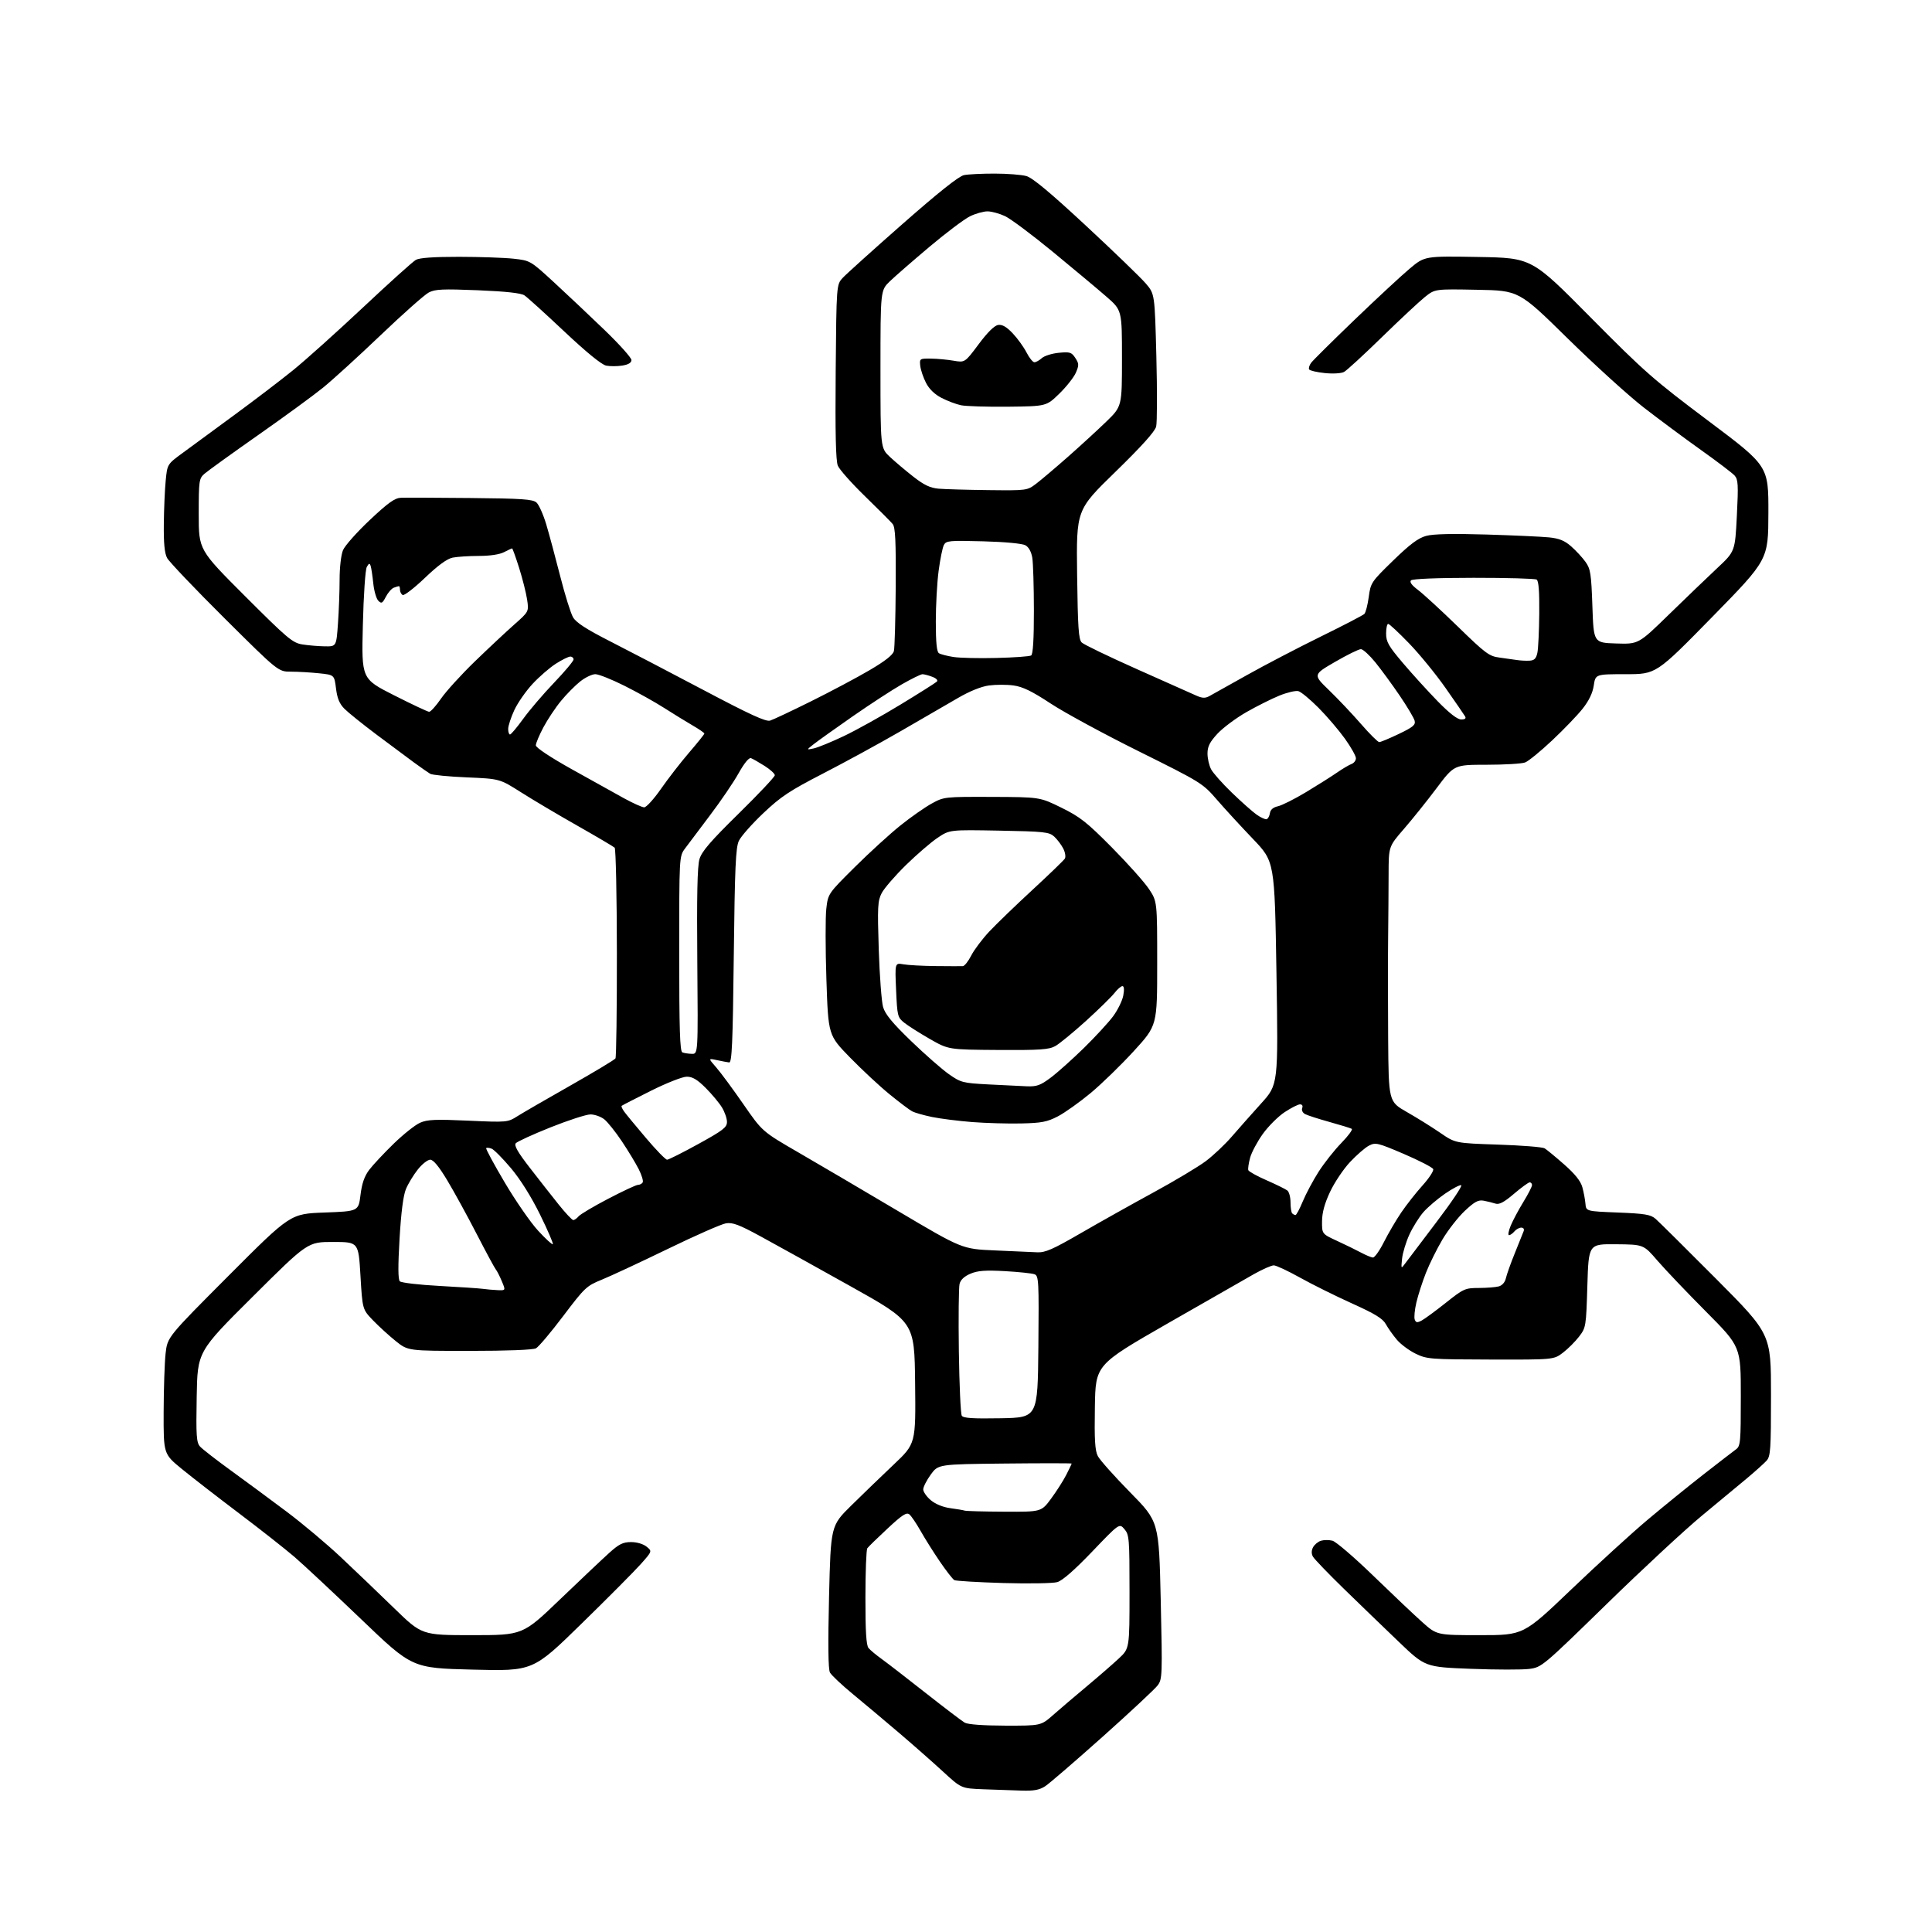 <?xml version="1.0" encoding="UTF-8" standalone="no"?>
<svg 
  version="1.1" 
  xmlns="http://www.w3.org/2000/svg" 
  xmlns:xlink="http://www.w3.org/1999/xlink" 
  xmlns:svg="http://www.w3.org/2000/svg"
  xmlns:rdf="http://www.w3.org/1999/02/22-rdf-syntax-ns#"
  xmlns:cc="http://creativecommons.org/ns#"
  xmlns:dc="http://purl.org/dc/elements/1.1/"
  viewBox="0 0 768 768"
  width="768"
  height="768"
>
<style>svg {background-color: white; }</style>"
<path stroke="none" fill="black" fill-rule="evenodd" d="M406.00,711.79C402.43,711.68 395.59,711.44 390.81,711.26C382.12,710.92 382.12,710.92 374.81,704.19C370.79,700.49 363.00,693.63 357.50,688.94C352.00,684.25 343.78,677.35 339.23,673.60C334.68,669.86 330.49,665.92 329.92,664.85C329.22,663.54 329.10,653.63 329.56,634.70C330.25,606.50 330.25,606.50 338.38,598.48C342.84,594.08 350.45,586.74 355.27,582.18C364.04,573.88 364.04,573.88 363.77,549.69C363.50,525.50 363.50,525.50 338.00,511.25C323.98,503.41 307.85,494.47 302.17,491.38C293.80,486.83 291.23,485.86 288.58,486.29C286.78,486.58 276.35,491.17 265.41,496.49C254.46,501.80 242.66,507.30 239.18,508.71C233.16,511.15 232.44,511.83 223.92,523.10C219.01,529.61 214.12,535.40 213.06,535.97C211.89,536.60 201.56,537.00 186.66,537.00C162.18,537.00 162.18,537.00 157.34,533.12C154.68,530.98 150.60,527.27 148.29,524.87C144.08,520.50 144.08,520.50 143.29,507.10C142.50,493.71 142.50,493.71 132.41,493.70C122.31,493.69 122.31,493.69 100.41,515.49C78.50,537.28 78.50,537.28 78.19,555.24C77.91,570.84 78.09,573.44 79.53,575.03C80.44,576.04 85.98,580.34 91.84,584.59C97.70,588.84 107.65,596.19 113.94,600.91C120.24,605.63 129.91,613.76 135.44,618.96C140.97,624.16 150.49,633.27 156.60,639.21C167.69,650.00 167.69,650.00 187.75,650.00C207.81,650.00 207.81,650.00 222.65,635.75C230.82,627.91 239.63,619.59 242.23,617.25C246.09,613.78 247.67,613.00 250.87,613.00C253.16,613.00 255.71,613.75 257.02,614.82C259.27,616.63 259.27,616.63 254.75,621.72C252.26,624.52 241.60,635.25 231.04,645.56C211.86,664.31 211.86,664.31 187.85,663.70C163.84,663.09 163.84,663.09 143.67,643.76C132.58,633.14 120.58,621.92 117.00,618.85C113.42,615.78 103.53,607.99 95.00,601.55C86.47,595.11 76.24,587.17 72.25,583.91C65.00,577.97 65.00,577.97 65.05,561.24C65.08,552.03 65.43,541.58 65.83,538.00C66.56,531.50 66.56,531.50 90.99,507.00C115.43,482.50 115.43,482.50 128.96,482.00C142.50,481.50 142.50,481.50 143.30,475.03C143.87,470.42 144.86,467.55 146.77,465.03C148.24,463.09 152.61,458.42 156.47,454.66C160.34,450.90 165.07,447.14 167.00,446.30C169.90,445.03 173.16,444.89 186.13,445.48C201.58,446.18 201.81,446.15 205.63,443.74C207.76,442.39 217.28,436.88 226.79,431.49C236.29,426.10 244.34,421.26 244.66,420.73C244.99,420.21 245.24,401.33 245.22,378.78C245.20,356.23 244.80,337.42 244.34,336.97C243.88,336.53 237.20,332.59 229.50,328.22C221.80,323.86 211.71,317.87 207.08,314.93C198.65,309.58 198.65,309.58 185.58,309.02C178.38,308.72 171.82,308.07 171.00,307.59C170.18,307.10 167.25,305.06 164.50,303.05C161.75,301.04 155.04,296.04 149.59,291.95C144.13,287.85 138.45,283.28 136.96,281.79C134.96,279.80 134.06,277.66 133.57,273.68C132.89,268.27 132.89,268.27 126.80,267.64C123.45,267.29 118.43,267.00 115.66,267.00C110.61,267.00 110.61,267.00 89.23,245.75C77.47,234.06 67.21,223.28 66.42,221.80C65.42,219.90 65.03,215.91 65.12,208.30C65.18,202.36 65.52,194.58 65.87,191.02C66.50,184.53 66.50,184.53 72.65,180.02C76.03,177.53 85.24,170.78 93.11,165.00C100.99,159.22 111.50,151.21 116.47,147.19C121.44,143.17 133.97,131.92 144.33,122.19C154.69,112.46 164.14,103.95 165.33,103.29C166.77,102.48 172.56,102.08 182.50,102.09C190.75,102.10 200.50,102.44 204.16,102.84C210.80,103.58 210.84,103.61 220.16,112.17C225.30,116.90 234.34,125.43 240.26,131.13C246.18,136.83 251.02,142.23 251.01,143.12C251.00,144.20 249.80,144.93 247.40,145.32C245.41,145.64 242.52,145.65 240.96,145.34C239.16,144.98 233.13,140.06 224.32,131.77C216.72,124.61 209.59,118.15 208.47,117.41C207.10,116.50 201.12,115.84 189.95,115.38C176.06,114.82 172.99,114.95 170.46,116.26C168.80,117.12 160.21,124.73 151.37,133.18C142.52,141.63 132.18,151.05 128.39,154.12C124.60,157.20 112.95,165.71 102.50,173.03C92.05,180.36 82.49,187.26 81.25,188.35C79.12,190.24 79.00,191.08 79.00,204.46C79.00,218.57 79.00,218.57 97.47,237.04C114.34,253.90 116.32,255.56 120.22,256.18C122.58,256.55 126.57,256.89 129.10,256.93C133.70,257.00 133.70,257.00 134.35,247.85C134.71,242.81 135.00,234.92 135.00,230.31C135.00,225.54 135.58,220.55 136.35,218.70C137.09,216.92 141.88,211.54 146.98,206.73C154.29,199.85 156.92,197.97 159.38,197.87C161.10,197.79 173.53,197.84 187.00,197.97C207.54,198.16 211.78,198.45 213.26,199.76C214.22,200.62 215.96,204.51 217.13,208.41C218.29,212.31 220.79,221.57 222.68,229.00C224.56,236.43 226.87,243.81 227.80,245.40C229.03,247.50 233.09,250.13 242.50,254.92C249.65,258.56 266.40,267.30 279.73,274.34C298.17,284.09 304.48,286.98 306.14,286.45C307.35,286.07 314.67,282.62 322.42,278.77C330.16,274.93 340.61,269.38 345.63,266.43C351.88,262.77 354.95,260.35 355.34,258.79C355.65,257.53 355.98,246.03 356.06,233.22C356.17,214.98 355.91,209.59 354.85,208.30C354.11,207.39 349.16,202.43 343.85,197.27C338.54,192.11 333.68,186.64 333.05,185.12C332.24,183.16 331.99,172.14 332.20,147.75C332.50,113.16 332.50,113.16 335.00,110.45C336.38,108.96 347.10,99.29 358.84,88.97C373.15,76.39 381.18,70.01 383.21,69.61C384.88,69.27 390.36,69.00 395.38,69.01C400.39,69.01 406.07,69.45 408.00,69.99C410.46,70.68 417.52,76.57 431.70,89.74C442.81,100.06 453.50,110.38 455.46,112.68C459.03,116.85 459.03,116.85 459.67,141.74C460.02,155.43 459.99,167.95 459.59,169.56C459.10,171.54 453.81,177.42 443.36,187.60C427.85,202.69 427.85,202.69 428.17,228.31C428.44,249.46 428.76,254.19 430.00,255.40C430.82,256.22 440.73,260.99 452.00,266.02C463.27,271.05 473.88,275.77 475.56,276.52C477.97,277.58 479.09,277.62 480.78,276.69C481.97,276.03 488.72,272.26 495.78,268.30C502.84,264.34 515.99,257.49 525.00,253.06C534.01,248.64 541.82,244.58 542.35,244.05C542.89,243.51 543.67,240.47 544.10,237.29C544.86,231.65 545.11,231.28 553.81,222.82C560.53,216.29 563.78,213.87 566.94,213.02C569.78,212.25 577.52,212.08 590.82,212.48C601.64,212.81 612.89,213.32 615.80,213.62C619.81,214.03 621.96,214.90 624.57,217.20C626.47,218.87 629.04,221.64 630.27,223.37C632.26,226.16 632.55,228.05 633.00,241.00C633.50,255.50 633.50,255.50 642.41,255.79C651.32,256.08 651.32,256.08 663.41,244.29C670.07,237.81 678.70,229.51 682.61,225.85C689.71,219.20 689.71,219.20 690.43,205.01C691.06,192.64 690.94,190.59 689.52,189.02C688.62,188.03 682.63,183.48 676.19,178.90C669.76,174.32 659.55,166.74 653.50,162.06C647.45,157.37 633.80,144.98 623.16,134.52C603.81,115.50 603.81,115.50 587.12,115.19C570.43,114.87 570.43,114.87 566.47,118.02C564.29,119.76 556.59,126.94 549.36,133.99C542.13,141.05 535.34,147.28 534.28,147.85C533.17,148.44 529.88,148.64 526.64,148.30C523.51,147.98 520.70,147.33 520.41,146.86C520.12,146.39 520.47,145.21 521.19,144.23C521.91,143.25 529.70,135.54 538.50,127.08C547.30,118.62 557.17,109.47 560.43,106.74C566.36,101.78 566.36,101.78 587.63,102.15C608.89,102.52 608.89,102.52 632.19,126.07C653.73,147.83 657.30,150.96 679.25,167.42C703.00,185.24 703.00,185.24 702.96,203.87C702.92,222.50 702.92,222.50 680.64,245.25C658.35,268.00 658.35,268.00 646.29,268.00C634.23,268.00 634.23,268.00 633.55,272.48C633.11,275.48 631.63,278.55 629.11,281.73C627.03,284.36 621.57,290.03 616.98,294.34C612.39,298.66 607.56,302.60 606.25,303.09C604.94,303.59 598.06,304.00 590.96,304.00C578.06,304.00 578.06,304.00 571.11,313.25C567.30,318.34 561.43,325.65 558.09,329.50C552.01,336.50 552.01,336.50 551.99,347.50C551.98,353.55 551.89,365.02 551.80,373.00C551.70,380.98 551.71,398.84 551.81,412.71C552.00,437.91 552.00,437.91 559.25,442.05C563.24,444.32 569.20,448.04 572.50,450.30C578.50,454.43 578.50,454.43 595.50,455.00C604.85,455.31 613.17,455.97 614.00,456.47C614.83,456.97 618.32,459.85 621.77,462.88C626.10,466.69 628.34,469.49 629.01,471.94C629.55,473.90 630.10,476.85 630.24,478.50C630.50,481.50 630.50,481.50 643.15,482.00C653.91,482.43 656.14,482.80 658.11,484.50C659.38,485.60 670.22,496.35 682.21,508.39C704.00,530.29 704.00,530.29 704.00,554.49C704.00,576.14 703.82,578.90 702.25,580.63C701.29,581.69 697.80,584.83 694.50,587.60C691.20,590.37 683.10,597.09 676.50,602.53C669.90,607.98 652.90,623.75 638.72,637.59C613.26,662.43 612.87,662.76 607.92,663.42C605.16,663.78 594.72,663.77 584.71,663.38C566.52,662.68 566.52,662.68 556.01,652.62C550.23,647.09 540.40,637.60 534.17,631.53C527.94,625.46 522.41,619.71 521.89,618.75C521.27,617.62 521.29,616.32 521.96,615.07C522.53,614.00 523.93,612.84 525.07,612.48C526.21,612.12 528.28,612.10 529.66,612.45C531.04,612.80 538.32,619.04 545.84,626.33C553.35,633.61 562.12,641.92 565.33,644.78C571.16,650.00 571.16,650.00 588.38,650.00C605.60,650.00 605.60,650.00 624.55,631.88C634.97,621.92 648.67,609.41 655.00,604.09C661.33,598.77 671.38,590.61 677.35,585.96C683.32,581.31 689.06,576.88 690.10,576.13C691.86,574.86 692.00,573.26 692.00,555.03C692.00,535.31 692.00,535.31 678.18,521.40C670.57,513.76 661.88,504.62 658.85,501.11C653.34,494.71 653.34,494.71 642.42,494.61C631.50,494.50 631.50,494.50 631.00,511.08C630.51,527.32 630.44,527.74 627.72,531.30C626.19,533.30 623.30,536.19 621.29,537.72C617.64,540.50 617.64,540.50 592.53,540.44C568.57,540.38 567.20,540.28 562.75,538.12C560.19,536.88 556.83,534.39 555.29,532.58C553.76,530.77 551.78,527.99 550.91,526.40C549.68,524.15 546.63,522.28 537.41,518.12C530.86,515.16 521.57,510.55 516.77,507.87C511.96,505.19 507.28,503.00 506.35,503.00C505.42,503.00 501.93,504.54 498.58,506.41C495.24,508.29 479.68,517.19 464.00,526.18C435.50,542.54 435.50,542.54 435.23,559.27C435.01,572.41 435.27,576.61 436.41,578.83C437.22,580.39 443.01,586.88 449.28,593.26C460.69,604.86 460.69,604.86 461.41,636.11C462.09,665.86 462.03,667.48 460.22,669.93C459.18,671.34 449.36,680.51 438.41,690.29C427.46,700.07 417.15,708.96 415.50,710.04C413.19,711.54 411.01,711.95 406.00,711.79zM399.64,685.97C413.78,686.00 413.78,686.00 418.64,681.73C421.31,679.38 427.32,674.26 432.00,670.35C436.68,666.44 442.41,661.46 444.75,659.27C449.00,655.31 449.00,655.31 449.00,632.76C449.00,611.59 448.88,610.08 446.98,607.86C444.96,605.50 444.96,605.50 434.18,616.76C427.15,624.11 422.31,628.34 420.27,628.92C418.56,629.41 408.91,629.57 398.83,629.28C388.75,628.98 379.99,628.46 379.36,628.12C378.74,627.78 376.16,624.47 373.63,620.77C371.10,617.06 367.65,611.59 365.97,608.60C364.28,605.61 362.27,602.64 361.50,602.00C360.37,601.06 358.66,602.17 352.80,607.63C348.78,611.37 345.17,614.89 344.77,615.46C344.36,616.03 344.02,624.85 344.02,635.06C344.00,648.46 344.35,654.03 345.25,655.12C345.94,655.94 348.30,657.91 350.50,659.49C352.70,661.07 360.57,667.16 368.00,673.01C375.43,678.86 382.40,684.16 383.50,684.79C384.74,685.50 390.90,685.95 399.64,685.97zM399.22,600.92C413.94,601.00 413.94,601.00 417.83,595.73C419.97,592.83 422.69,588.57 423.86,586.27C425.04,583.96 426.00,581.95 426.00,581.79C426.00,581.63 414.07,581.63 399.48,581.78C372.97,582.06 372.97,582.06 369.98,586.18C368.34,588.45 367.00,591.09 367.00,592.06C367.00,593.03 368.35,594.96 370.00,596.35C371.84,597.90 374.86,599.13 377.75,599.52C380.36,599.87 382.95,600.31 383.50,600.50C384.05,600.69 391.12,600.88 399.22,600.92zM397.83,563.78C412.50,563.50 412.50,563.50 412.77,535.36C413.01,509.25 412.90,507.18 411.27,506.55C410.29,506.17 405.00,505.61 399.50,505.30C391.71,504.87 388.68,505.09 385.79,506.31C383.34,507.34 381.86,508.72 381.44,510.37C381.10,511.74 380.97,523.81 381.16,537.18C381.35,550.56 381.87,562.07 382.33,562.78C382.95,563.74 386.77,563.98 397.83,563.78zM565.17,524.91C566.38,524.26 570.69,521.09 574.75,517.87C581.79,512.27 582.40,512.00 587.82,511.99C590.94,511.98 594.52,511.70 595.76,511.37C597.14,511.00 598.25,509.73 598.61,508.13C598.93,506.68 600.52,502.20 602.16,498.17C603.79,494.15 605.37,490.21 605.67,489.42C605.99,488.59 605.60,488.00 604.73,488.00C603.91,488.00 602.68,488.68 602.00,489.50C601.32,490.32 600.35,491.00 599.86,491.00C599.37,491.00 599.67,489.31 600.52,487.25C601.37,485.19 603.63,480.96 605.53,477.85C607.44,474.74 609.00,471.70 609.00,471.10C609.00,470.49 608.59,470.00 608.08,470.00C607.58,470.00 604.76,472.05 601.83,474.55C597.91,477.90 595.97,478.93 594.50,478.46C593.40,478.10 591.29,477.58 589.82,477.30C587.65,476.89 586.20,477.67 582.32,481.30C579.67,483.79 575.67,488.89 573.43,492.66C571.20,496.42 568.22,502.43 566.82,506.00C565.41,509.57 563.71,514.87 563.03,517.76C562.35,520.66 562.06,523.71 562.38,524.55C562.86,525.81 563.37,525.87 565.17,524.91zM197.76,512.85C201.03,513.00 201.03,513.00 199.49,509.33C198.65,507.31 197.56,505.17 197.06,504.58C196.57,503.98 193.16,497.65 189.47,490.50C185.79,483.35 180.54,473.79 177.82,469.25C174.47,463.68 172.27,461.00 171.02,461.00C170.00,461.00 167.77,462.76 166.07,464.91C164.37,467.06 162.25,470.55 161.37,472.66C160.31,475.19 159.44,481.95 158.83,492.40C158.19,503.32 158.22,508.62 158.94,509.34C159.52,509.92 166.63,510.75 174.74,511.18C182.86,511.62 190.62,512.14 192.00,512.34C193.38,512.54 195.97,512.77 197.76,512.85zM558.59,502.23C559.51,500.99 565.13,493.56 571.07,485.73C577.02,477.90 581.42,471.34 580.86,471.14C580.30,470.94 577.40,472.46 574.41,474.52C571.43,476.57 567.57,479.86 565.84,481.83C564.12,483.80 561.60,487.82 560.25,490.77C558.90,493.72 557.59,498.02 557.35,500.32C556.92,504.43 556.94,504.46 558.59,502.23zM545.74,499.89C546.42,499.95 548.39,497.19 550.12,493.75C551.86,490.31 554.95,485.02 557.01,482.00C559.06,478.98 562.87,474.13 565.47,471.24C568.08,468.35 569.99,465.42 569.72,464.74C569.45,464.06 564.22,461.36 558.10,458.73C547.65,454.26 546.79,454.06 544.20,455.40C542.68,456.18 539.28,459.13 536.65,461.94C534.02,464.75 530.45,470.08 528.72,473.78C526.53,478.44 525.56,482.03 525.53,485.50C525.50,490.50 525.50,490.50 531.50,493.27C534.80,494.79 539.08,496.88 541.00,497.91C542.92,498.94 545.06,499.83 545.74,499.89zM412.33,497.81C415.48,497.97 418.55,496.62 429.55,490.25C436.91,485.99 449.90,478.71 458.42,474.07C466.93,469.44 476.34,463.81 479.32,461.57C482.30,459.33 486.94,454.96 489.62,451.85C492.30,448.74 497.57,442.81 501.31,438.66C508.13,431.13 508.13,431.13 507.41,386.81C506.69,342.50 506.69,342.50 498.08,333.50C493.34,328.55 486.87,321.51 483.71,317.86C478.05,311.33 477.51,311.00 452.72,298.68C438.85,291.79 423.06,283.23 417.64,279.65C410.22,274.77 406.56,272.99 402.89,272.48C400.20,272.11 395.79,272.12 393.08,272.49C390.02,272.91 385.38,274.79 380.83,277.45C376.80,279.80 366.52,285.75 358.00,290.67C349.48,295.59 335.55,303.18 327.06,307.55C313.91,314.33 310.41,316.64 303.43,323.25C298.92,327.52 294.54,332.47 293.71,334.25C292.45,336.94 292.10,344.81 291.69,380.00C291.29,414.85 290.95,422.47 289.85,422.34C289.11,422.25 286.93,421.84 285.00,421.42C281.50,420.66 281.50,420.66 284.72,424.33C286.49,426.35 291.33,432.91 295.48,438.90C303.02,449.80 303.02,449.80 317.26,458.05C325.09,462.58 342.97,473.09 356.98,481.40C382.46,496.50 382.46,496.50 395.48,497.06C402.64,497.36 410.22,497.70 412.33,497.81zM219.75,494.58C220.01,494.32 217.73,489.02 214.67,482.80C211.20,475.75 206.86,468.82 203.12,464.38C199.82,460.46 196.36,456.97 195.42,456.61C194.48,456.25 193.51,456.15 193.27,456.40C193.02,456.65 196.35,462.81 200.66,470.09C204.97,477.38 210.92,485.98 213.89,489.20C216.85,492.42 219.49,494.85 219.75,494.58zM227.89,485.00C228.36,485.00 229.31,484.33 229.99,483.52C230.67,482.70 235.97,479.55 241.78,476.52C247.59,473.48 252.91,471.00 253.61,471.00C254.31,471.00 255.15,470.57 255.48,470.03C255.81,469.50 255.10,467.14 253.91,464.78C252.72,462.43 249.70,457.43 247.19,453.68C244.69,449.93 241.54,445.99 240.19,444.93C238.84,443.87 236.38,443.00 234.72,443.00C233.06,443.00 225.93,445.31 218.87,448.13C211.81,450.95 205.58,453.80 205.02,454.47C204.30,455.35 205.84,458.05 210.52,464.09C214.10,468.72 219.27,475.31 222.02,478.75C224.77,482.19 227.41,485.00 227.89,485.00zM514.98,483.00C515.34,483.00 516.65,480.53 517.90,477.52C519.15,474.51 521.98,469.22 524.18,465.77C526.39,462.32 530.44,457.19 533.19,454.37C535.94,451.55 537.81,449.01 537.35,448.73C536.88,448.45 532.90,447.22 528.50,446.00C524.10,444.78 519.73,443.37 518.79,442.87C517.82,442.36 517.32,441.32 517.64,440.48C517.99,439.60 517.64,439.00 516.78,439.00C515.99,439.00 513.23,440.40 510.65,442.11C508.07,443.82 504.16,447.72 501.97,450.78C499.78,453.85 497.51,458.10 496.93,460.25C496.36,462.39 496.03,464.60 496.22,465.15C496.40,465.70 499.69,467.53 503.53,469.20C507.36,470.88 511.06,472.70 511.75,473.25C512.44,473.80 513.00,475.91 513.00,477.96C513.00,480.00 513.30,481.97 513.67,482.33C514.03,482.70 514.63,483.00 514.98,483.00zM265.18,461.00C265.77,461.00 271.37,458.19 277.61,454.75C287.39,449.37 288.98,448.15 288.98,446.00C288.99,444.62 288.09,442.02 286.99,440.22C285.89,438.42 282.98,434.93 280.52,432.47C277.19,429.14 275.28,428.00 273.01,428.00C271.31,428.00 264.99,430.49 258.73,433.61C252.56,436.70 247.32,439.39 247.11,439.59C246.90,439.78 247.35,440.81 248.11,441.86C248.87,442.92 252.78,447.66 256.80,452.39C260.81,457.13 264.58,461.00 265.18,461.00zM406.00,446.59C400.77,446.71 392.00,446.46 386.50,446.04C381.00,445.61 373.80,444.70 370.50,444.02C367.20,443.34 363.64,442.32 362.59,441.77C361.54,441.22 357.49,438.16 353.59,434.98C349.69,431.81 342.62,425.22 337.87,420.35C329.25,411.50 329.25,411.50 328.51,389.37C328.11,377.21 328.09,364.55 328.47,361.24C329.17,355.24 329.17,355.24 339.83,344.65C345.70,338.83 353.88,331.37 358.00,328.08C362.12,324.78 367.70,320.88 370.40,319.40C375.24,316.75 375.50,316.72 394.32,316.78C413.35,316.85 413.35,316.85 421.93,321.07C429.34,324.71 432.06,326.86 442.00,336.89C448.32,343.28 454.96,350.72 456.75,353.42C460.00,358.34 460.00,358.34 460.00,383.00C460.00,407.65 460.00,407.65 450.75,417.78C445.66,423.34 437.90,430.89 433.50,434.54C429.10,438.19 423.25,442.35 420.50,443.78C416.28,445.97 414.02,446.41 406.00,446.59zM408.17,431.82C412.14,431.97 413.58,431.45 417.67,428.39C420.33,426.40 426.24,421.11 430.82,416.64C435.39,412.16 440.64,406.47 442.48,403.99C444.31,401.51 446.14,397.80 446.52,395.74C446.97,393.37 446.84,392.00 446.18,392.00C445.61,392.00 444.18,393.24 443.01,394.75C441.83,396.26 436.74,401.25 431.69,405.83C426.63,410.41 421.15,414.91 419.50,415.83C416.96,417.24 413.48,417.48 396.77,417.38C377.05,417.25 377.05,417.25 369.68,413.04C365.62,410.71 361.04,407.81 359.49,406.58C356.80,404.43 356.67,403.92 356.21,393.53C355.73,382.73 355.73,382.73 359.11,383.33C360.98,383.66 366.77,383.98 372.00,384.03C377.23,384.08 382.05,384.10 382.73,384.06C383.41,384.03 384.92,382.12 386.09,379.82C387.26,377.53 390.53,373.19 393.36,370.19C396.19,367.19 403.90,359.75 410.50,353.66C417.10,347.57 422.85,342.01 423.29,341.32C423.72,340.61 423.43,338.80 422.64,337.27C421.85,335.74 420.22,333.61 419.03,332.52C417.04,330.73 415.06,330.52 397.17,330.19C377.50,329.83 377.50,329.83 372.72,333.03C370.09,334.79 364.42,339.68 360.11,343.89C355.81,348.11 351.48,353.11 350.49,355.01C348.89,358.12 348.77,360.42 349.32,377.49C349.66,387.94 350.44,398.22 351.04,400.32C351.85,403.14 354.73,406.65 362.16,413.82C367.68,419.14 374.44,425.07 377.19,427.00C381.94,430.33 382.70,430.53 392.84,431.07C398.70,431.38 405.60,431.72 408.17,431.82zM275.00,418.92C277.50,419.00 277.50,419.00 277.19,382.25C276.96,356.33 277.21,344.33 278.04,341.54C278.95,338.46 282.39,334.46 293.60,323.45C301.52,315.67 308.00,308.80 308.00,308.17C308.00,307.54 306.17,305.87 303.92,304.45C301.68,303.04 299.26,301.65 298.54,301.38C297.73,301.07 295.87,303.33 293.58,307.42C291.57,311.01 286.46,318.53 282.21,324.13C277.97,329.72 273.49,335.68 272.25,337.37C270.01,340.43 270.00,340.59 270.00,379.14C270.00,409.16 270.28,417.95 271.25,418.34C271.94,418.62 273.62,418.88 275.00,418.92zM503.50,325.64C504.05,325.48 504.64,324.40 504.81,323.24C505.02,321.85 506.10,320.92 508.01,320.50C509.59,320.15 514.63,317.62 519.20,314.87C523.76,312.12 529.30,308.63 531.50,307.10C533.70,305.58 536.29,304.05 537.25,303.70C538.21,303.35 539.00,302.32 539.00,301.41C539.00,300.50 537.03,297.00 534.62,293.63C532.20,290.26 527.49,284.74 524.15,281.38C520.80,278.01 517.19,275.02 516.12,274.74C515.05,274.46 511.66,275.26 508.58,276.51C505.50,277.76 499.58,280.73 495.41,283.11C491.25,285.50 486.08,289.36 483.92,291.70C480.89,294.99 480.00,296.76 480.00,299.53C480.00,301.49 480.64,304.31 481.43,305.80C482.21,307.28 485.92,311.47 489.68,315.09C493.43,318.71 497.85,322.64 499.50,323.81C501.15,324.98 502.95,325.80 503.50,325.64zM256.05,320.93C256.90,320.97 259.91,317.66 262.75,313.58C265.59,309.50 270.63,303.00 273.96,299.13C277.28,295.27 280.00,291.88 280.00,291.60C280.00,291.31 277.86,289.84 275.25,288.33C272.64,286.81 267.57,283.70 264.00,281.41C260.43,279.12 253.35,275.17 248.27,272.63C243.19,270.08 237.97,268.00 236.66,268.00C235.35,268.00 232.64,269.30 230.64,270.89C228.64,272.48 225.22,275.93 223.05,278.57C220.87,281.20 217.72,285.93 216.04,289.07C214.37,292.21 213.00,295.46 213.00,296.29C213.00,297.19 218.75,301.01 227.25,305.76C235.09,310.15 244.43,315.34 248.00,317.30C251.57,319.26 255.20,320.89 256.05,320.93zM323.50,297.50C325.15,297.15 330.55,294.93 335.50,292.58C340.45,290.22 350.57,284.59 358.00,280.06C365.43,275.54 371.91,271.44 372.41,270.95C372.95,270.44 372.21,269.65 370.60,269.04C369.10,268.47 367.34,268.01 366.68,268.01C366.03,268.02 362.35,269.83 358.50,272.03C354.65,274.23 345.86,279.96 338.96,284.76C332.06,289.57 325.08,294.54 323.46,295.82C320.50,298.14 320.50,298.14 323.50,297.50zM548.27,295.00C548.81,295.00 552.31,293.54 556.06,291.75C561.70,289.05 562.77,288.16 562.34,286.50C562.06,285.40 559.38,280.90 556.39,276.50C553.40,272.10 549.05,266.16 546.73,263.30C544.40,260.44 541.83,258.08 541.00,258.05C540.17,258.02 535.55,260.30 530.72,263.10C521.93,268.20 521.93,268.20 528.30,274.35C531.80,277.73 537.51,283.76 540.98,287.75C544.45,291.74 547.73,295.00 548.27,295.00zM202.75,291.97C203.16,291.95 205.52,289.14 208.00,285.72C210.47,282.30 215.98,275.85 220.25,271.39C224.51,266.94 228.00,262.77 228.00,262.14C228.00,261.51 227.41,261.00 226.70,261.00C225.98,261.00 223.39,262.28 220.95,263.84C218.50,265.41 214.34,269.01 211.70,271.86C209.06,274.70 205.80,279.38 204.46,282.26C203.12,285.14 202.02,288.51 202.01,289.75C202.00,290.99 202.34,291.99 202.75,291.97zM580.84,286.00C582.39,286.00 582.88,285.60 582.38,284.75C581.98,284.06 578.50,279.00 574.64,273.50C570.79,268.00 564.26,260.01 560.14,255.75C556.02,251.49 552.28,248.00 551.83,248.00C551.37,248.00 551.00,249.73 551.00,251.85C551.00,255.14 551.96,256.83 557.71,263.60C561.40,267.94 567.60,274.76 571.49,278.75C576.18,283.55 579.34,286.00 580.84,286.00zM170.58,282.95C171.18,282.98 173.31,280.62 175.31,277.71C177.32,274.80 183.36,268.16 188.73,262.96C194.11,257.76 201.15,251.16 204.38,248.31C210.25,243.12 210.25,243.12 209.53,238.31C209.13,235.66 207.70,230.01 206.36,225.75C205.01,221.49 203.76,218.00 203.57,218.00C203.38,218.00 201.94,218.67 200.36,219.49C198.61,220.41 194.74,220.99 190.37,220.99C186.46,221.00 181.76,221.30 179.95,221.66C177.72,222.11 174.11,224.74 168.87,229.75C164.59,233.83 160.62,236.88 160.05,236.53C159.47,236.17 159.00,235.23 159.00,234.44C159.00,233.65 158.81,233.00 158.58,233.00C158.35,233.00 157.44,233.28 156.54,233.62C155.65,233.96 154.23,235.59 153.37,237.25C152.02,239.85 151.63,240.06 150.39,238.81C149.60,238.02 148.70,234.93 148.39,231.94C148.08,228.95 147.61,225.82 147.35,225.00C146.95,223.77 146.68,223.83 145.81,225.37C145.22,226.42 144.53,236.57 144.24,248.54C143.71,269.84 143.71,269.84 156.61,276.37C163.70,279.96 169.99,282.92 170.58,282.95zM608.00,262.63C609.91,262.53 610.64,261.81 611.13,259.50C611.48,257.85 611.82,250.79 611.88,243.81C611.96,235.06 611.64,230.89 610.83,230.39C610.18,229.99 598.91,229.68 585.77,229.69C571.32,229.70 561.50,230.10 560.90,230.70C560.24,231.36 561.19,232.65 563.70,234.53C565.79,236.10 572.91,242.65 579.53,249.09C590.48,259.76 591.96,260.86 596.03,261.39C598.49,261.71 601.62,262.15 603.00,262.37C604.38,262.59 606.62,262.71 608.00,262.63zM396.15,261.55C403.11,261.38 409.30,260.94 409.90,260.56C410.63,260.11 411.00,254.12 410.99,242.69C410.98,233.24 410.70,223.80 410.35,221.71C409.96,219.34 408.94,217.48 407.61,216.75C406.37,216.06 399.46,215.41 390.84,215.18C377.35,214.82 376.11,214.93 375.21,216.64C374.67,217.66 373.73,222.28 373.12,226.91C372.50,231.53 372.00,240.62 372.00,247.10C372.00,255.44 372.37,259.11 373.25,259.67C373.94,260.10 376.52,260.77 379.00,261.16C381.48,261.55 389.19,261.73 396.15,261.55zM392.91,194.83C408.26,195.00 408.32,194.99 411.91,192.27C413.88,190.77 419.55,185.97 424.50,181.61C429.45,177.24 436.31,170.95 439.75,167.62C446.00,161.56 446.00,161.56 446.00,142.43C446.00,123.30 446.00,123.30 439.79,117.90C436.38,114.93 426.82,106.94 418.54,100.13C410.27,93.33 401.70,86.93 399.50,85.91C397.30,84.88 394.18,84.03 392.57,84.02C390.95,84.01 387.80,84.90 385.57,85.99C383.33,87.09 376.10,92.53 369.50,98.09C362.90,103.65 355.81,109.82 353.75,111.80C350.00,115.41 350.00,115.41 350.00,146.75C350.00,178.10 350.00,178.10 353.75,181.62C355.81,183.55 360.02,187.10 363.09,189.50C367.32,192.81 369.75,193.96 373.09,194.26C375.52,194.47 384.43,194.73 392.91,194.83zM400.71,161.67C392.35,161.76 383.93,161.50 382.00,161.09C380.07,160.69 376.59,159.37 374.26,158.16C371.50,156.74 369.35,154.64 368.08,152.15C367.00,150.05 365.99,147.02 365.81,145.41C365.51,142.57 365.62,142.50 370.00,142.55C372.48,142.57 376.54,142.95 379.03,143.38C383.56,144.16 383.56,144.16 389.03,136.83C392.60,132.04 395.30,129.39 396.81,129.17C398.43,128.94 400.16,129.95 402.59,132.53C404.51,134.56 406.96,137.97 408.06,140.11C409.15,142.25 410.56,144.00 411.19,144.00C411.82,144.00 413.16,143.26 414.16,142.35C415.16,141.45 418.19,140.50 420.89,140.24C425.30,139.81 425.97,140.02 427.45,142.29C428.93,144.54 428.95,145.18 427.67,148.16C426.87,149.99 423.91,153.75 421.08,156.50C415.93,161.50 415.93,161.50 400.71,161.67z" />

</svg>
